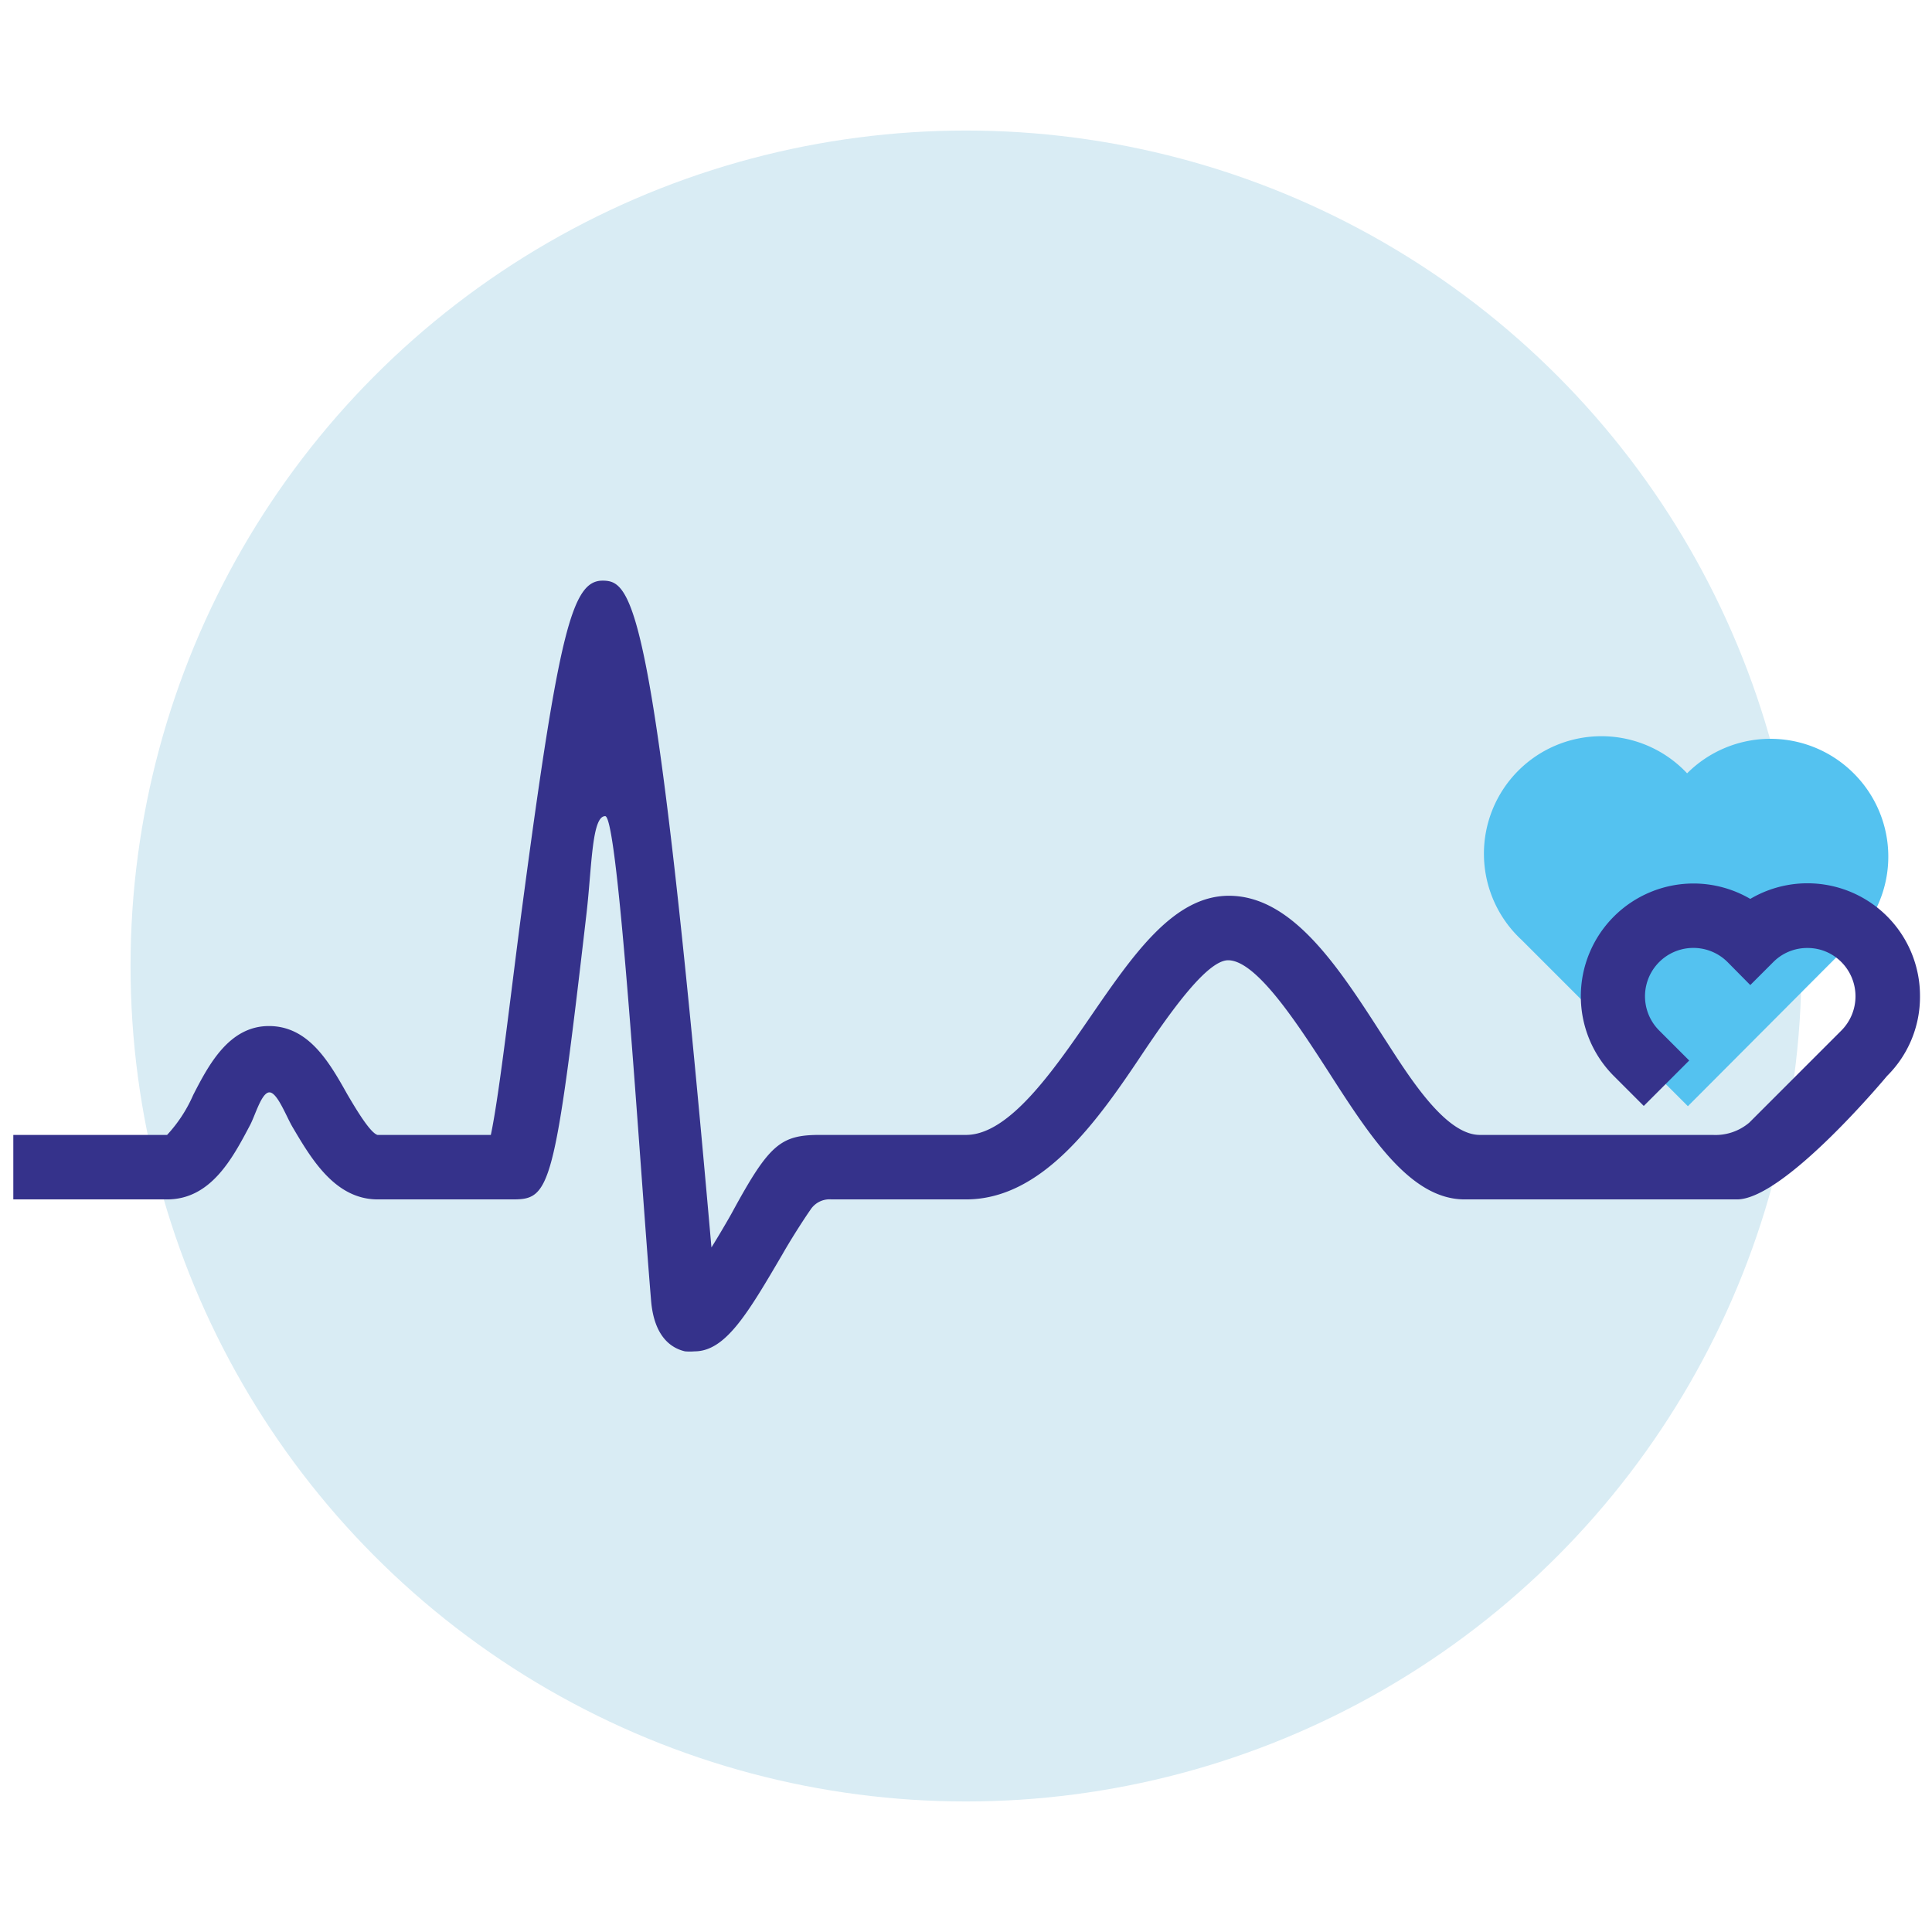 <svg id="レイヤー_1" data-name="レイヤー 1" xmlns="http://www.w3.org/2000/svg" width="74" height="74" viewBox="0 0 74 74">
  <title>home</title>
  <g>
    <circle cx="37" cy="37" r="32" fill="#d9ecf4"/>
    <g>
      <path d="M71,29.62a4.51,4.51,0,0,0-6.38,0A4.5,4.5,0,1,0,58.28,36l6.37,6.37L71,36A4.5,4.5,0,0,0,71,29.62Z" fill="#54c2f0"/>
      <path d="M26.6,51.76a2.2,2.2,0,0,1-.36,0c-.53-.12-1.18-.56-1.3-1.92-.45-5.4-1.25-18.58-1.76-18.58s-.51,1.91-.71,3.68c-1.23,10.64-1.4,11-2.83,11H14.47c-1.63,0-2.54-1.54-3.27-2.78-.24-.41-.58-1.32-.88-1.32s-.54.87-.74,1.25c-.67,1.27-1.5,2.85-3.18,2.85H.51V43.47H6.4a5.45,5.45,0,0,0,1-1.53C8,40.77,8.78,39.3,10.3,39.3s2.31,1.38,3,2.61c.3.51.87,1.48,1.16,1.56H18.8c.34-1.6.8-5.74,1.22-8.87,1.39-10.45,1.9-12.36,3.06-12.36s2,.82,4.17,25.54c.22-.35.67-1.11.83-1.41,1.39-2.55,1.83-2.9,3.33-2.9H37c1.64,0,3.32-2.42,4.79-4.56,1.63-2.37,3.17-4.6,5.28-4.6,2.44,0,4.21,2.75,5.92,5.41.91,1.4,2.33,3.75,3.69,3.75H65.6A2,2,0,0,0,67,43l3.53-3.53a1.86,1.86,0,0,0,0-2.62,1.82,1.82,0,0,0-1.3-.54h0a1.83,1.83,0,0,0-1.31.54l-.88.88-.87-.88a1.85,1.85,0,1,0-2.62,2.62l1.15,1.15-1.74,1.74-1.15-1.15a4.32,4.32,0,0,1,3.05-7.37h0a4.32,4.32,0,0,1,2.18.59,4.31,4.31,0,0,1,6.5,3.73,4.26,4.26,0,0,1-1.26,3.05s-3.93,4.73-5.75,4.73H56.1c-2.06,0-3.6-2.37-5.21-4.88-1.17-1.81-2.76-4.28-3.85-4.28-.81,0-2.22,2-3.25,3.53C42,43,39.91,45.94,37,45.94H31.85a.87.87,0,0,0-.81.4c-.17.24-.67,1-1.07,1.7-1.33,2.27-2.18,3.72-3.37,3.72Z" fill="#35328b"/>
    </g>
  </g>
</svg>
